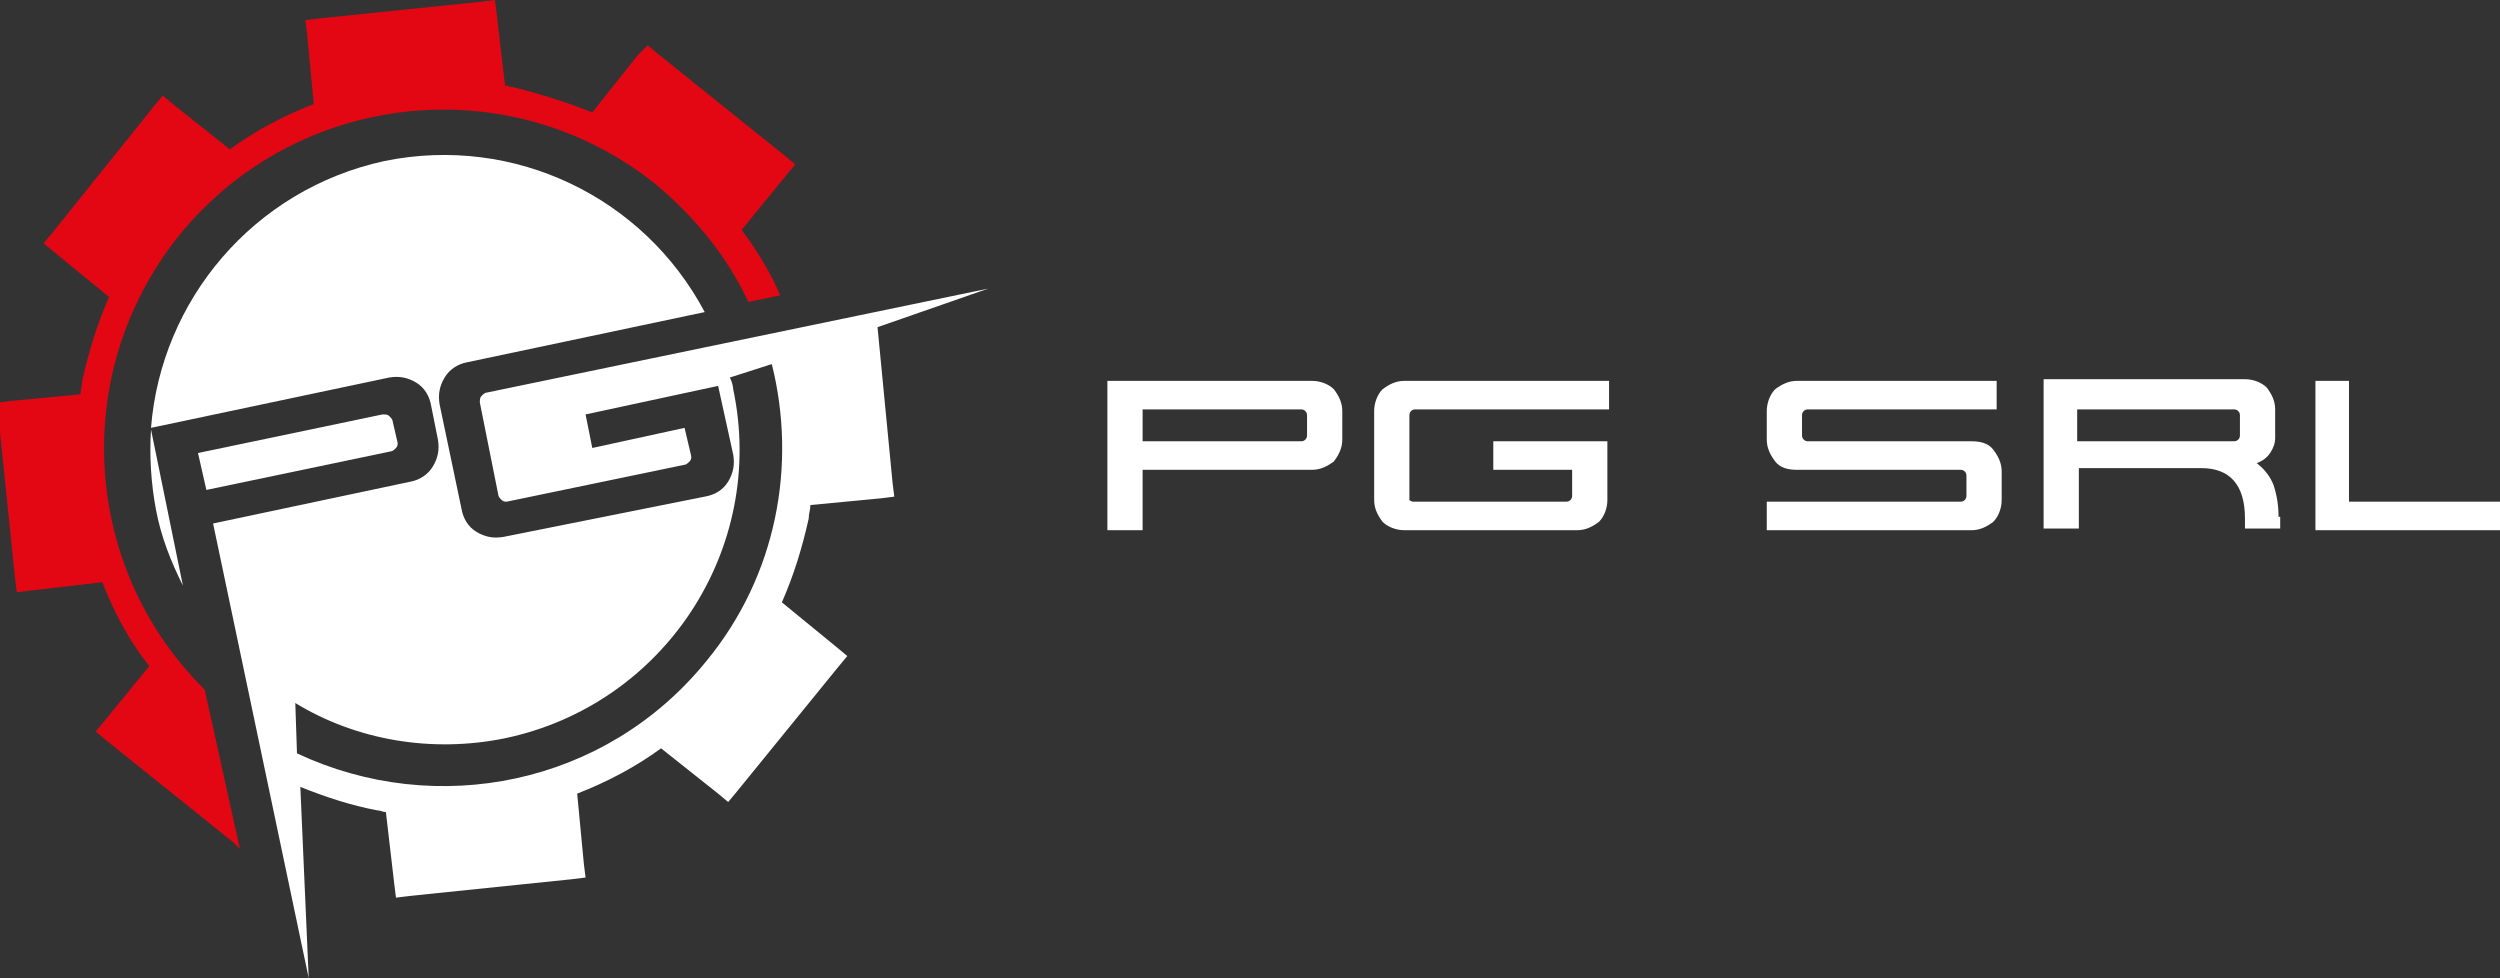 <?xml version="1.0" encoding="utf-8"?>
<!-- Generator: $$$/GeneralStr/196=Adobe Illustrator 27.6.0, SVG Export Plug-In . SVG Version: 6.00 Build 0)  -->
<svg version="1.1" id="Livello_1" xmlns="http://www.w3.org/2000/svg" xmlns:xlink="http://www.w3.org/1999/xlink" x="0px" y="0px"
	 viewBox="0 0 149 58.3" style="enable-background:new 0 0 149 58.3;" xml:space="preserve">
<rect x="0" y="0" width="149" height="58.3" fill="#333333" stroke="none"/>
<style type="text/css">
	.st0{fill:#E30613;}
	.st1{fill:#FFFFFF;}
</style>
<path class="st0" d="M12.2,41.1C4.9,33.9,4.1,22.2,10.7,14c7-8.6,19.7-10,28.4-3c2.4,2,4.3,4.4,5.5,7l1.9-0.4
	c-0.6-1.4-1.4-2.7-2.3-3.9l2.7-3.3l0.5-0.6l-0.6-0.5l-7.6-6.1l-0.6-0.5L38,3.3l-2.7,3.4c-1.5-0.6-3.1-1.1-4.7-1.5
	c-0.2,0-0.3-0.1-0.5-0.1l-0.5-4.3L29.5,0l-0.8,0.1l-9.7,1l-0.8,0.1L18.3,2l0.4,4.2c-1.8,0.7-3.5,1.6-5,2.7l-3.4-2.7L9.7,5.7L9.2,6.3
	l-6.1,7.6l-0.5,0.6L3.2,15l3.3,2.7c-0.7,1.6-1.2,3.2-1.6,5c0,0.3-0.1,0.5-0.1,0.8l-4.2,0.4L-0.2,24l0.1,0.8l1,9.7L1,35.3l0.8-0.1
	l4.3-0.5c0.7,1.8,1.6,3.5,2.8,5L6.2,43l-0.5,0.6l0.6,0.5l7.6,6.1l0.4,0.4L12.2,41.1z"/>
<path class="st1" d="M23.6,26.7c0.1-0.1,0.1-0.2,0.1-0.3l-0.3-1.3c0-0.1-0.1-0.2-0.2-0.3c-0.1-0.1-0.2-0.1-0.4-0.1l-11,2.3l0.5,2.2
	l11-2.3C23.4,26.9,23.5,26.8,23.6,26.7"/>
<path class="st1" d="M9,25.6c-0.1,1.6,0,3.2,0.3,4.8c0.3,1.6,0.9,3.1,1.6,4.5L9,25.6z"/>
<path class="st1" d="M42.1,39.4c-6,7.4-16.1,9.4-24.4,5.5l-0.1-3c3.6,2.2,8.1,3,12.5,2.1c9.5-2,15.6-11.3,13.6-20.8
	c0-0.2-0.1-0.5-0.2-0.7l2.5-0.8C47.5,27.7,46.3,34.3,42.1,39.4 M52.3,19.5l6.6-2.3L29,23.4c-0.1,0-0.2,0.1-0.3,0.2
	c-0.1,0.1-0.1,0.2-0.1,0.4l1.1,5.5c0,0.1,0.1,0.2,0.2,0.3c0.1,0.1,0.2,0.1,0.3,0.1l10.6-2.2c0.1,0,0.2-0.1,0.3-0.2s0.1-0.2,0.1-0.3
	l-0.4-1.7l-5.5,1.2l-0.4-2l7.9-1.7l0.9,4.1c0.1,0.6,0,1.1-0.3,1.6s-0.8,0.8-1.4,0.9L30,32c-0.6,0.1-1.1,0-1.6-0.3s-0.8-0.8-0.9-1.4
	l-1.3-6.2c-0.1-0.6,0-1.1,0.3-1.6s0.8-0.8,1.3-0.9l14.2-3c-3.6-6.8-11.3-10.6-19.1-9C15.1,11.3,9.6,17.9,9,25.5l14.2-3
	c0.6-0.1,1.1,0,1.6,0.3s0.8,0.8,0.9,1.4l0.4,2c0.1,0.6,0,1.1-0.3,1.6s-0.8,0.8-1.3,0.9l-11.8,2.5l5.7,27.1l-0.5-11.4
	c1.5,0.6,3,1.1,4.6,1.4c0.2,0,0.3,0.1,0.5,0.1l0.5,4.3l0.1,0.8l0.8-0.1l9.7-1l0.8-0.1l-0.1-0.8l-0.4-4.2c1.8-0.7,3.5-1.6,5-2.7
	l3.4,2.7l0,0l0.6,0.5l0.5-0.6l6.1-7.5l0.5-0.6l-0.6-0.5l-3.3-2.7c0.7-1.6,1.2-3.2,1.6-5c0-0.3,0.1-0.5,0.1-0.8l4.2-0.4l0.8-0.1
	l-0.1-0.8L52.3,19.5z"/>
<path class="st1" d="M149.2,29.9H140v-7.2h-2v8.9h11.2V29.9z M135.8,30.8c0-0.7-0.1-1.3-0.3-1.9c-0.2-0.5-0.5-0.9-1-1.3
	c0.3-0.1,0.6-0.3,0.8-0.6c0.2-0.3,0.3-0.6,0.3-0.9v-1.7c0-0.5-0.2-0.9-0.5-1.3c-0.3-0.3-0.8-0.5-1.3-0.5h-12v8.9h2.1v-3.6h7.3
	c1.7,0,2.6,1,2.6,3v0.6h2.1v-0.7H135.8z M133.4,26.2c-0.1,0.1-0.2,0.1-0.3,0.1h-9.3v-1.9h9.3c0.1,0,0.2,0,0.3,0.1s0.1,0.2,0.1,0.3
	v1.1C133.5,26,133.5,26.1,133.4,26.2 M119.3,28.1c0-0.5-0.2-0.9-0.5-1.3s-0.8-0.5-1.3-0.5h-9.7c-0.1,0-0.2,0-0.3-0.1
	c-0.1-0.1-0.1-0.2-0.1-0.3v-1.1c0-0.1,0-0.2,0.1-0.3c0.1-0.1,0.2-0.1,0.3-0.1H119v-1.7h-11.9c-0.5,0-0.9,0.2-1.3,0.5
	c-0.3,0.3-0.5,0.8-0.5,1.3v1.7c0,0.5,0.2,0.9,0.5,1.3s0.8,0.5,1.3,0.5h9.7c0.1,0,0.2,0,0.3,0.1c0.1,0.1,0.1,0.2,0.1,0.3v1.1
	c0,0.1,0,0.2-0.1,0.3c-0.1,0.1-0.2,0.1-0.3,0.1h-11.5v1.7h12.2c0.5,0,0.9-0.2,1.3-0.5c0.3-0.3,0.5-0.8,0.5-1.3
	C119.3,29.8,119.3,28.1,119.3,28.1z M95.8,26.3H89V28h4.7v1.5c0,0.1,0,0.2-0.1,0.3c-0.1,0.1-0.2,0.1-0.3,0.1h-9
	c-0.1,0-0.2,0-0.3-0.1c0-0.1,0-0.2,0-0.3v-4.7c0-0.1,0-0.2,0.1-0.3s0.2-0.1,0.3-0.1h11.5v-1.7H83.7c-0.5,0-0.9,0.2-1.3,0.5
	c-0.3,0.3-0.5,0.8-0.5,1.3v5.3c0,0.5,0.2,0.9,0.5,1.3c0.3,0.3,0.8,0.5,1.3,0.5H94c0.5,0,0.9-0.2,1.3-0.5c0.3-0.3,0.5-0.8,0.5-1.3
	V26.3z M77.8,26.2c-0.1,0.1-0.2,0.1-0.3,0.1h-9.4v-1.9h9.4c0.1,0,0.2,0,0.3,0.1c0.1,0.1,0.1,0.2,0.1,0.3v1.1
	C77.9,26,77.9,26.1,77.8,26.2 M80,24.5c0-0.5-0.2-0.9-0.5-1.3c-0.3-0.3-0.8-0.5-1.3-0.5H66v8.9h2.1V28h10.1c0.5,0,0.9-0.2,1.3-0.5
	c0.3-0.4,0.5-0.8,0.5-1.3V24.5z"/>
</svg>
